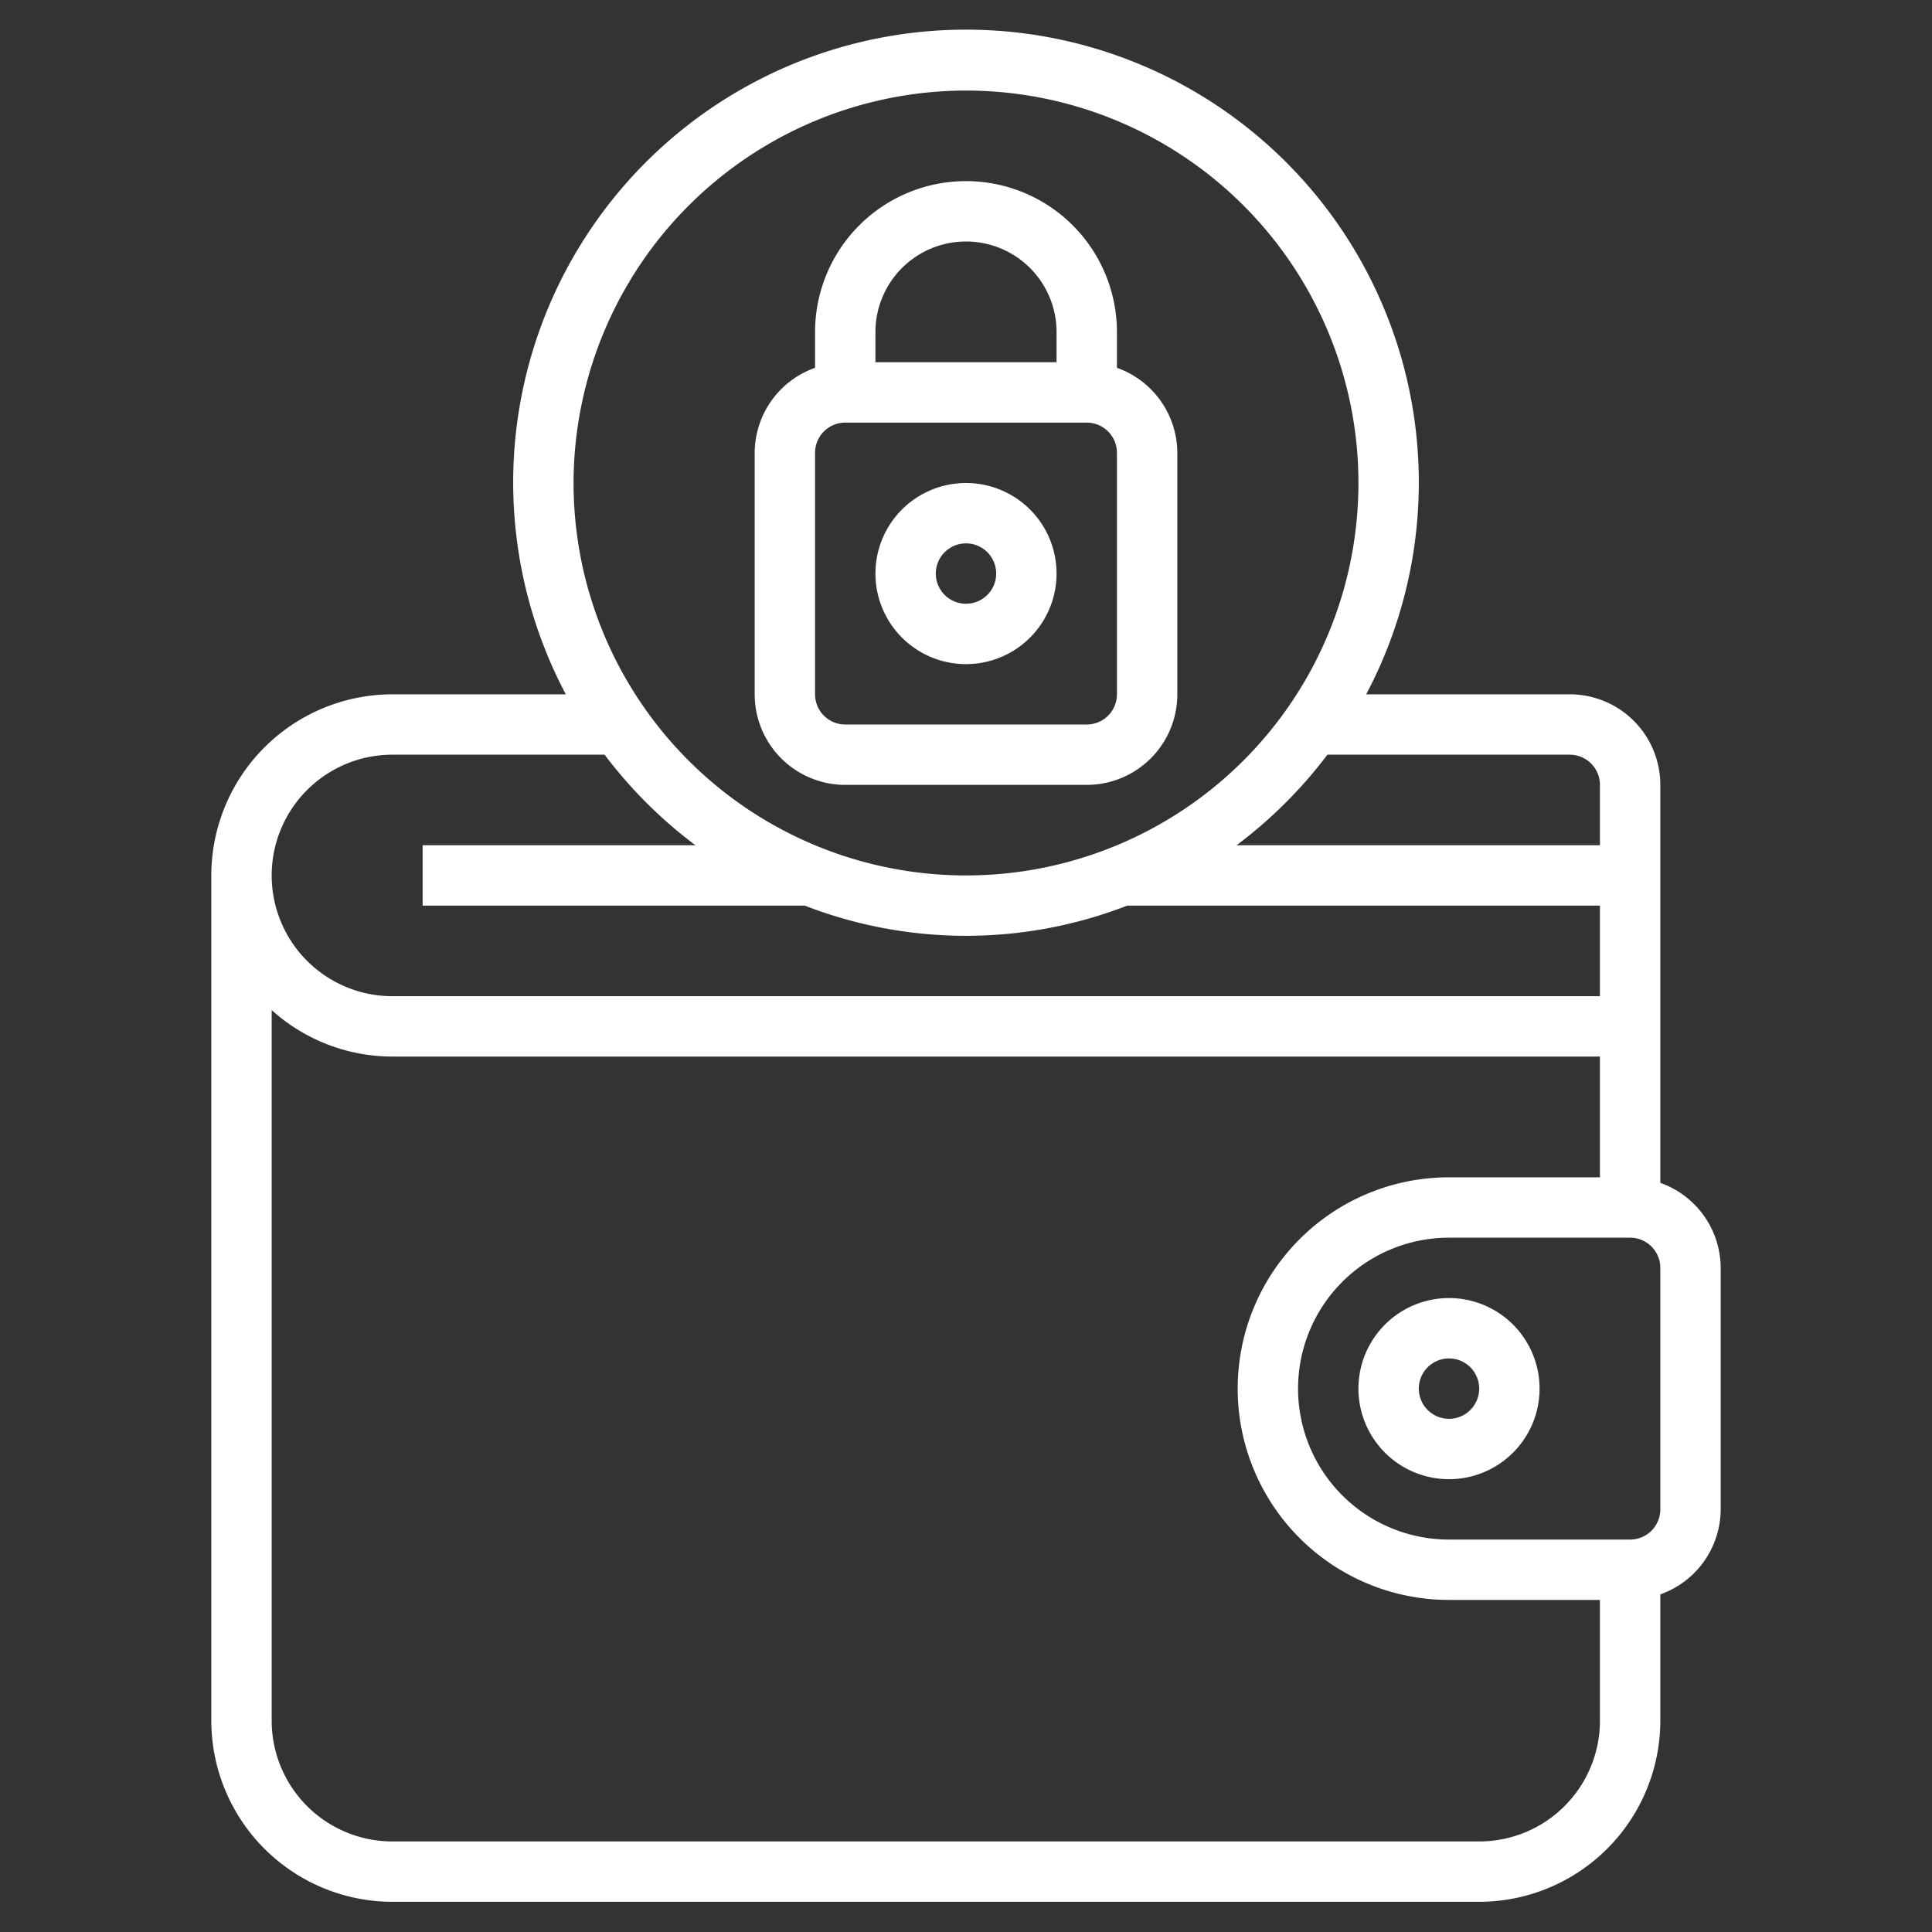 <?xml version="1.0"?>
<svg xmlns="http://www.w3.org/2000/svg" xmlns:xlink="http://www.w3.org/1999/xlink" xmlns:svgjs="http://svgjs.com/svgjs" version="1.1" width="512" height="512" x="0" y="0" viewBox="0 0 64 64" style="enable-background:new 0 0 512 512" xml:space="preserve"><rect x="0" y="0" width="64" height="64" fill="#333333" stroke="none"/><g><path xmlns="http://www.w3.org/2000/svg" d="m55 39.184v-13.184a3 3 0 0 0 -3-3h-6.743a15 15 0 1 0 -26.514 0h-5.743a6.006 6.006 0 0 0 -6 6v28a6.006 6.006 0 0 0 6 6h36a6.006 6.006 0 0 0 6-6v-4.184a3 3 0 0 0 2-2.816v-8a3 3 0 0 0 -2-2.816zm-3-14.184a1 1 0 0 1 1 1v2h-12.038a15.117 15.117 0 0 0 3.01-3zm-20-22a13 13 0 1 1 -13 13 13.015 13.015 0 0 1 13-13zm-19 22h7.028a15.117 15.117 0 0 0 3.01 3h-9.038v2h12.659a14.763 14.763 0 0 0 10.682 0h15.659v3h-40a4 4 0 0 1 0-8zm36 36h-36a4 4 0 0 1 -4-4v-23.54a5.969 5.969 0 0 0 4 1.54h40v4h-5a7 7 0 0 0 0 14h5v4a4 4 0 0 1 -4 4zm6-11a1 1 0 0 1 -1 1h-6a5 5 0 0 1 0-10h6a1 1 0 0 1 1 1z" fill="#ffffff" data-original="#000000"/><path xmlns="http://www.w3.org/2000/svg" d="m28 26h8a3 3 0 0 0 3-3v-8a3 3 0 0 0 -2-2.816v-1.184a5 5 0 0 0 -10 0v1.184a3 3 0 0 0 -2 2.816v8a3 3 0 0 0 3 3zm4-18a3 3 0 0 1 3 3v1h-6v-1a3 3 0 0 1 3-3zm-5 7a1 1 0 0 1 1-1h8a1 1 0 0 1 1 1v8a1 1 0 0 1 -1 1h-8a1 1 0 0 1 -1-1z" fill="#ffffff" data-original="#000000"/><path xmlns="http://www.w3.org/2000/svg" d="m32 22a3 3 0 1 0 -3-3 3 3 0 0 0 3 3zm0-4a1 1 0 1 1 -1 1 1 1 0 0 1 1-1z" fill="#ffffff" data-original="#000000"/><path xmlns="http://www.w3.org/2000/svg" d="m48 43a3 3 0 1 0 3 3 3 3 0 0 0 -3-3zm0 4a1 1 0 1 1 1-1 1 1 0 0 1 -1 1z" fill="#ffffff" data-original="#000000"/></g></svg>
